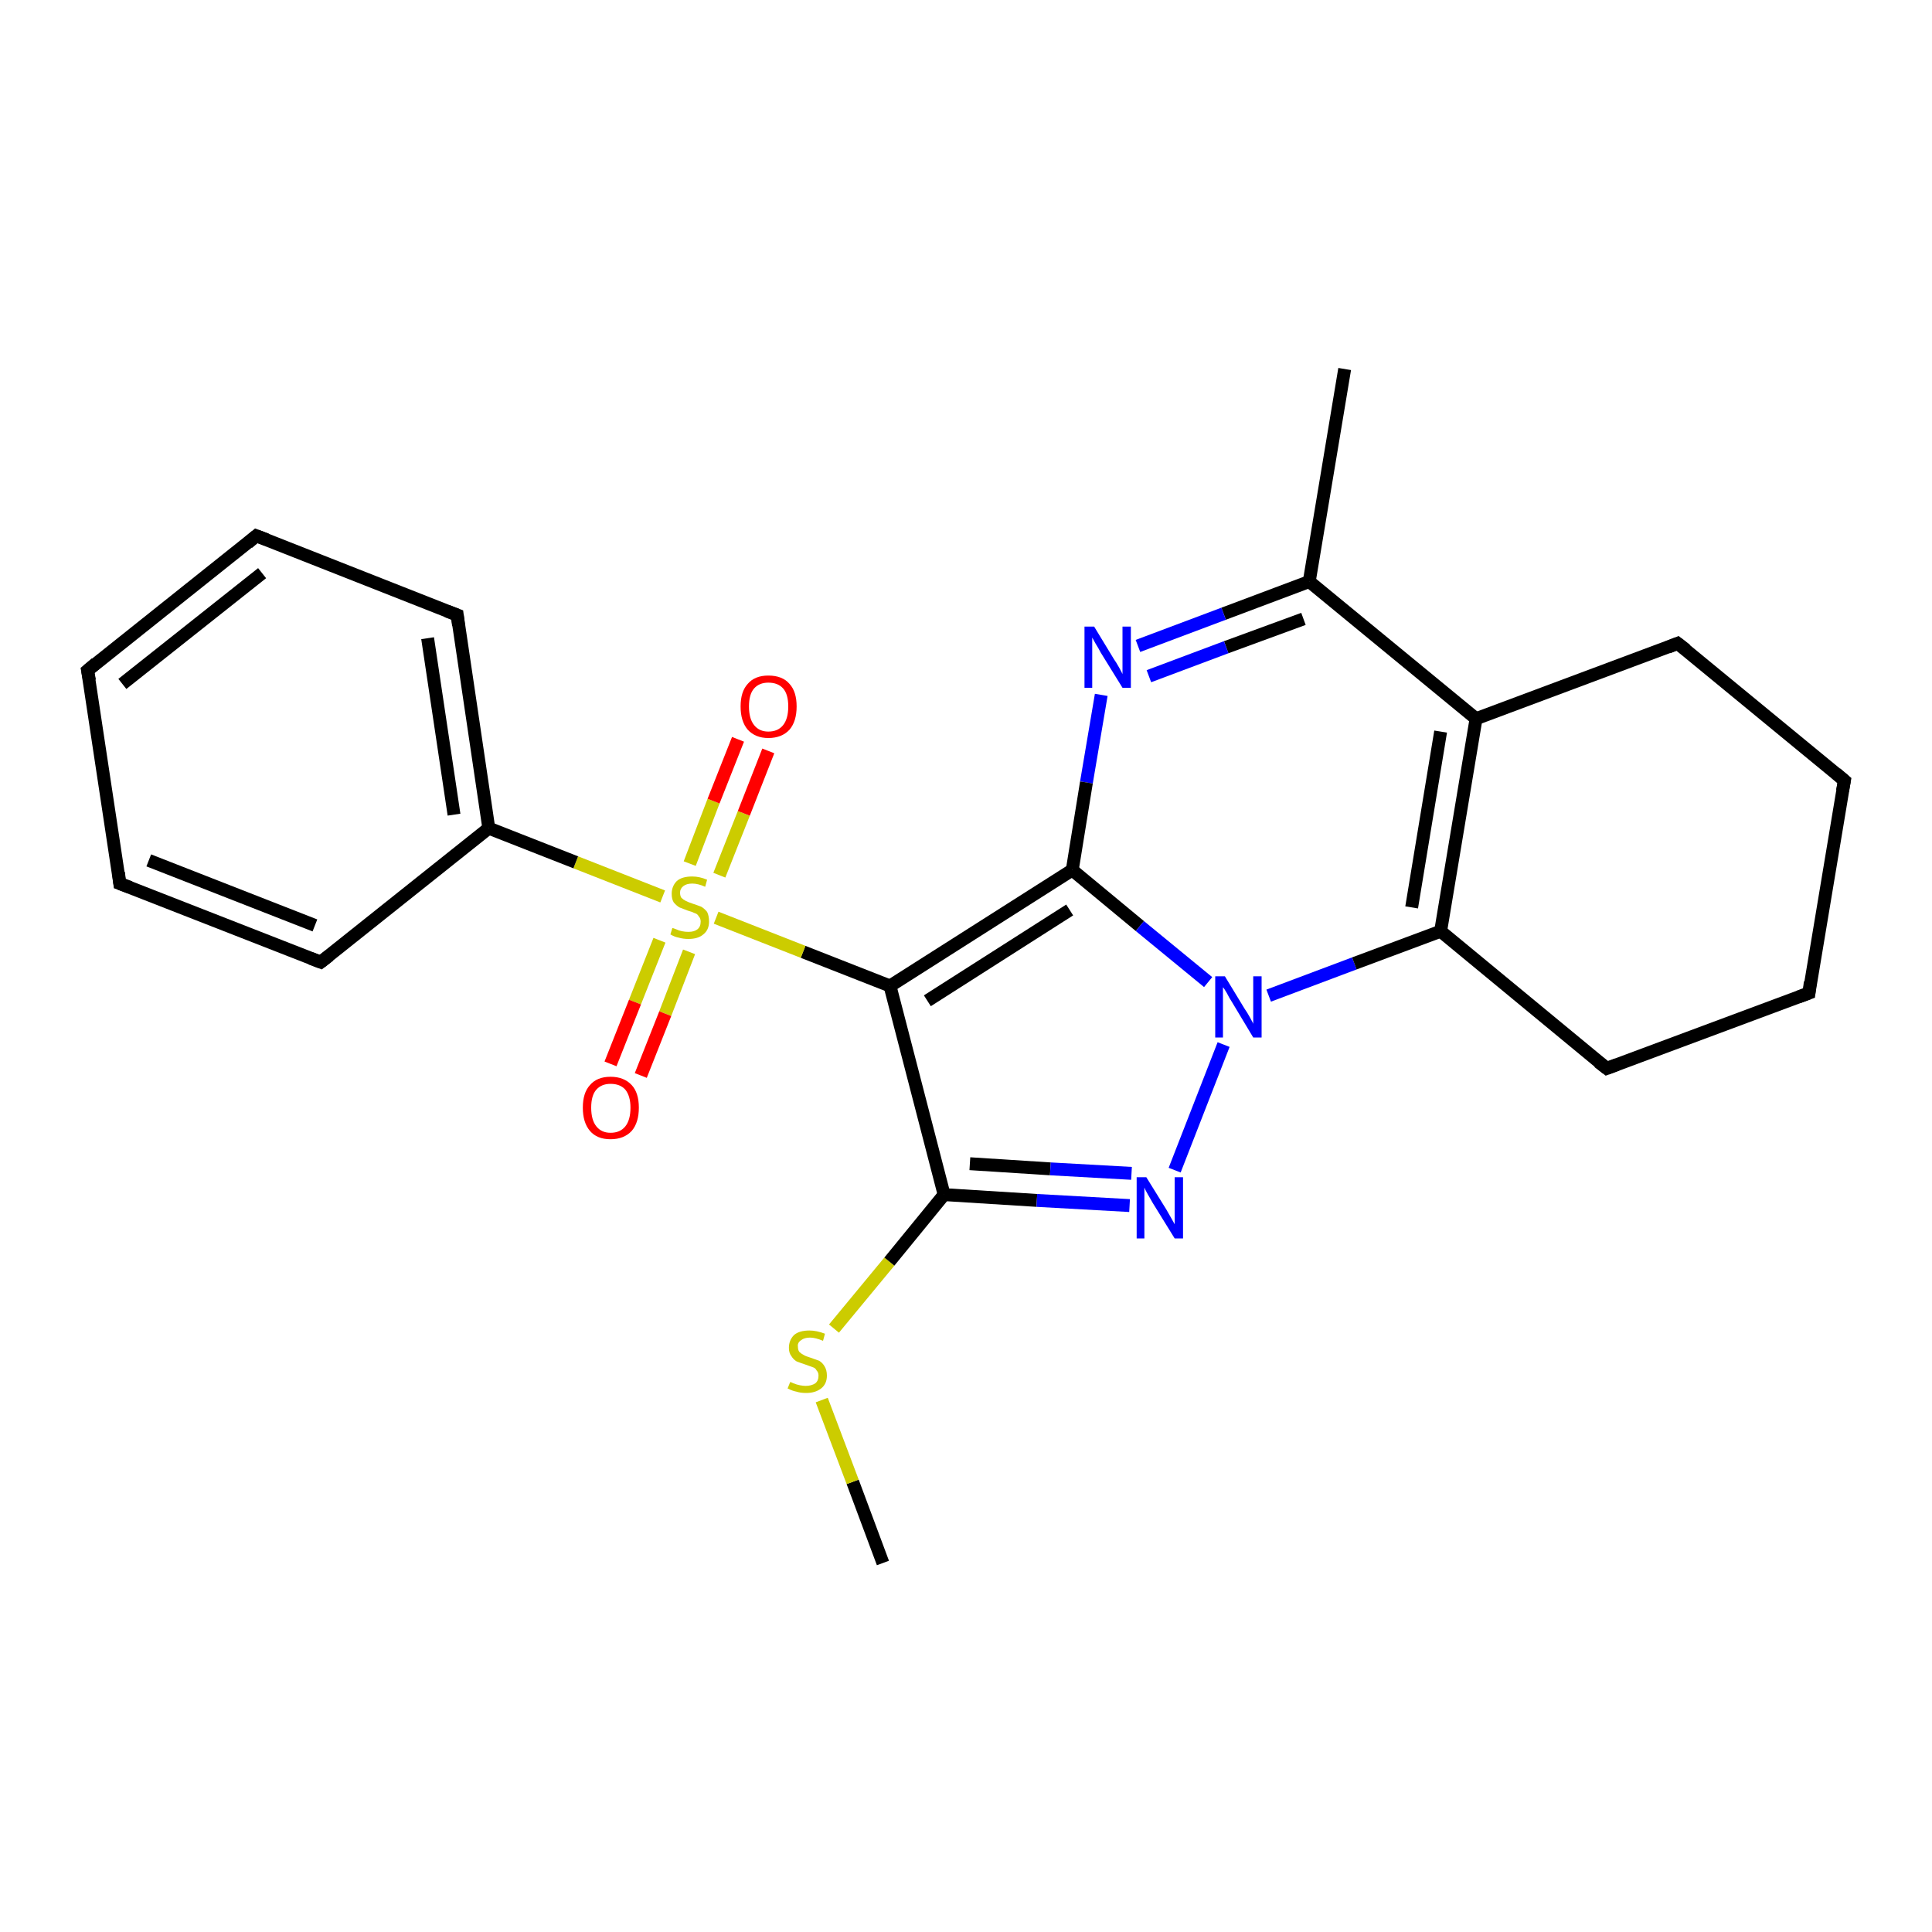 <?xml version='1.0' encoding='iso-8859-1'?>
<svg version='1.1' baseProfile='full'
              xmlns='http://www.w3.org/2000/svg'
                      xmlns:rdkit='http://www.rdkit.org/xml'
                      xmlns:xlink='http://www.w3.org/1999/xlink'
                  xml:space='preserve'
width='300px' height='300px' viewBox='0 0 300 300'>
<!-- END OF HEADER -->
<rect style='opacity:1.0;fill:#FFFFFF;stroke:none' width='300.0' height='300.0' x='0.0' y='0.0'> </rect>
<path class='bond-0 atom-0 atom-1' d='M 137.1,242.7 L 132.4,230.1' style='fill:none;fill-rule:evenodd;stroke:#000000;stroke-width:2.0px;stroke-linecap:butt;stroke-linejoin:miter;stroke-opacity:1' />
<path class='bond-0 atom-0 atom-1' d='M 132.4,230.1 L 127.6,217.4' style='fill:none;fill-rule:evenodd;stroke:#CCCC00;stroke-width:2.0px;stroke-linecap:butt;stroke-linejoin:miter;stroke-opacity:1' />
<path class='bond-1 atom-1 atom-2' d='M 129.5,206.3 L 138.1,195.9' style='fill:none;fill-rule:evenodd;stroke:#CCCC00;stroke-width:2.0px;stroke-linecap:butt;stroke-linejoin:miter;stroke-opacity:1' />
<path class='bond-1 atom-1 atom-2' d='M 138.1,195.9 L 146.6,185.5' style='fill:none;fill-rule:evenodd;stroke:#000000;stroke-width:2.0px;stroke-linecap:butt;stroke-linejoin:miter;stroke-opacity:1' />
<path class='bond-2 atom-2 atom-3' d='M 146.6,185.5 L 161.0,186.4' style='fill:none;fill-rule:evenodd;stroke:#000000;stroke-width:2.0px;stroke-linecap:butt;stroke-linejoin:miter;stroke-opacity:1' />
<path class='bond-2 atom-2 atom-3' d='M 161.0,186.4 L 175.4,187.2' style='fill:none;fill-rule:evenodd;stroke:#0000FF;stroke-width:2.0px;stroke-linecap:butt;stroke-linejoin:miter;stroke-opacity:1' />
<path class='bond-2 atom-2 atom-3' d='M 150.6,180.7 L 163.1,181.5' style='fill:none;fill-rule:evenodd;stroke:#000000;stroke-width:2.0px;stroke-linecap:butt;stroke-linejoin:miter;stroke-opacity:1' />
<path class='bond-2 atom-2 atom-3' d='M 163.1,181.5 L 175.7,182.2' style='fill:none;fill-rule:evenodd;stroke:#0000FF;stroke-width:2.0px;stroke-linecap:butt;stroke-linejoin:miter;stroke-opacity:1' />
<path class='bond-3 atom-3 atom-4' d='M 182.4,181.7 L 190.0,162.2' style='fill:none;fill-rule:evenodd;stroke:#0000FF;stroke-width:2.0px;stroke-linecap:butt;stroke-linejoin:miter;stroke-opacity:1' />
<path class='bond-4 atom-4 atom-5' d='M 197.0,154.6 L 210.3,149.6' style='fill:none;fill-rule:evenodd;stroke:#0000FF;stroke-width:2.0px;stroke-linecap:butt;stroke-linejoin:miter;stroke-opacity:1' />
<path class='bond-4 atom-4 atom-5' d='M 210.3,149.6 L 223.7,144.6' style='fill:none;fill-rule:evenodd;stroke:#000000;stroke-width:2.0px;stroke-linecap:butt;stroke-linejoin:miter;stroke-opacity:1' />
<path class='bond-5 atom-5 atom-6' d='M 223.7,144.6 L 249.5,165.9' style='fill:none;fill-rule:evenodd;stroke:#000000;stroke-width:2.0px;stroke-linecap:butt;stroke-linejoin:miter;stroke-opacity:1' />
<path class='bond-6 atom-6 atom-7' d='M 249.5,165.9 L 280.9,154.2' style='fill:none;fill-rule:evenodd;stroke:#000000;stroke-width:2.0px;stroke-linecap:butt;stroke-linejoin:miter;stroke-opacity:1' />
<path class='bond-7 atom-7 atom-8' d='M 280.9,154.2 L 286.4,121.2' style='fill:none;fill-rule:evenodd;stroke:#000000;stroke-width:2.0px;stroke-linecap:butt;stroke-linejoin:miter;stroke-opacity:1' />
<path class='bond-8 atom-8 atom-9' d='M 286.4,121.2 L 260.5,99.9' style='fill:none;fill-rule:evenodd;stroke:#000000;stroke-width:2.0px;stroke-linecap:butt;stroke-linejoin:miter;stroke-opacity:1' />
<path class='bond-9 atom-9 atom-10' d='M 260.5,99.9 L 229.2,111.6' style='fill:none;fill-rule:evenodd;stroke:#000000;stroke-width:2.0px;stroke-linecap:butt;stroke-linejoin:miter;stroke-opacity:1' />
<path class='bond-10 atom-10 atom-11' d='M 229.2,111.6 L 203.3,90.3' style='fill:none;fill-rule:evenodd;stroke:#000000;stroke-width:2.0px;stroke-linecap:butt;stroke-linejoin:miter;stroke-opacity:1' />
<path class='bond-11 atom-11 atom-12' d='M 203.3,90.3 L 208.8,57.3' style='fill:none;fill-rule:evenodd;stroke:#000000;stroke-width:2.0px;stroke-linecap:butt;stroke-linejoin:miter;stroke-opacity:1' />
<path class='bond-12 atom-11 atom-13' d='M 203.3,90.3 L 190.0,95.3' style='fill:none;fill-rule:evenodd;stroke:#000000;stroke-width:2.0px;stroke-linecap:butt;stroke-linejoin:miter;stroke-opacity:1' />
<path class='bond-12 atom-11 atom-13' d='M 190.0,95.3 L 176.7,100.3' style='fill:none;fill-rule:evenodd;stroke:#0000FF;stroke-width:2.0px;stroke-linecap:butt;stroke-linejoin:miter;stroke-opacity:1' />
<path class='bond-12 atom-11 atom-13' d='M 202.4,96.1 L 190.4,100.5' style='fill:none;fill-rule:evenodd;stroke:#000000;stroke-width:2.0px;stroke-linecap:butt;stroke-linejoin:miter;stroke-opacity:1' />
<path class='bond-12 atom-11 atom-13' d='M 190.4,100.5 L 178.4,105.0' style='fill:none;fill-rule:evenodd;stroke:#0000FF;stroke-width:2.0px;stroke-linecap:butt;stroke-linejoin:miter;stroke-opacity:1' />
<path class='bond-13 atom-13 atom-14' d='M 171.0,107.9 L 168.7,121.5' style='fill:none;fill-rule:evenodd;stroke:#0000FF;stroke-width:2.0px;stroke-linecap:butt;stroke-linejoin:miter;stroke-opacity:1' />
<path class='bond-13 atom-13 atom-14' d='M 168.7,121.5 L 166.5,135.1' style='fill:none;fill-rule:evenodd;stroke:#000000;stroke-width:2.0px;stroke-linecap:butt;stroke-linejoin:miter;stroke-opacity:1' />
<path class='bond-14 atom-14 atom-15' d='M 166.5,135.1 L 138.2,153.1' style='fill:none;fill-rule:evenodd;stroke:#000000;stroke-width:2.0px;stroke-linecap:butt;stroke-linejoin:miter;stroke-opacity:1' />
<path class='bond-14 atom-14 atom-15' d='M 166.1,141.3 L 144.0,155.4' style='fill:none;fill-rule:evenodd;stroke:#000000;stroke-width:2.0px;stroke-linecap:butt;stroke-linejoin:miter;stroke-opacity:1' />
<path class='bond-15 atom-15 atom-16' d='M 138.2,153.1 L 124.7,147.8' style='fill:none;fill-rule:evenodd;stroke:#000000;stroke-width:2.0px;stroke-linecap:butt;stroke-linejoin:miter;stroke-opacity:1' />
<path class='bond-15 atom-15 atom-16' d='M 124.7,147.8 L 111.2,142.5' style='fill:none;fill-rule:evenodd;stroke:#CCCC00;stroke-width:2.0px;stroke-linecap:butt;stroke-linejoin:miter;stroke-opacity:1' />
<path class='bond-16 atom-16 atom-17' d='M 111.7,135.9 L 115.5,126.3' style='fill:none;fill-rule:evenodd;stroke:#CCCC00;stroke-width:2.0px;stroke-linecap:butt;stroke-linejoin:miter;stroke-opacity:1' />
<path class='bond-16 atom-16 atom-17' d='M 115.5,126.3 L 119.3,116.6' style='fill:none;fill-rule:evenodd;stroke:#FF0000;stroke-width:2.0px;stroke-linecap:butt;stroke-linejoin:miter;stroke-opacity:1' />
<path class='bond-16 atom-16 atom-17' d='M 107.1,134.1 L 110.8,124.4' style='fill:none;fill-rule:evenodd;stroke:#CCCC00;stroke-width:2.0px;stroke-linecap:butt;stroke-linejoin:miter;stroke-opacity:1' />
<path class='bond-16 atom-16 atom-17' d='M 110.8,124.4 L 114.6,114.8' style='fill:none;fill-rule:evenodd;stroke:#FF0000;stroke-width:2.0px;stroke-linecap:butt;stroke-linejoin:miter;stroke-opacity:1' />
<path class='bond-17 atom-16 atom-18' d='M 102.4,146.0 L 98.6,155.6' style='fill:none;fill-rule:evenodd;stroke:#CCCC00;stroke-width:2.0px;stroke-linecap:butt;stroke-linejoin:miter;stroke-opacity:1' />
<path class='bond-17 atom-16 atom-18' d='M 98.6,155.6 L 94.8,165.2' style='fill:none;fill-rule:evenodd;stroke:#FF0000;stroke-width:2.0px;stroke-linecap:butt;stroke-linejoin:miter;stroke-opacity:1' />
<path class='bond-17 atom-16 atom-18' d='M 107.0,147.8 L 103.3,157.4' style='fill:none;fill-rule:evenodd;stroke:#CCCC00;stroke-width:2.0px;stroke-linecap:butt;stroke-linejoin:miter;stroke-opacity:1' />
<path class='bond-17 atom-16 atom-18' d='M 103.3,157.4 L 99.5,167.0' style='fill:none;fill-rule:evenodd;stroke:#FF0000;stroke-width:2.0px;stroke-linecap:butt;stroke-linejoin:miter;stroke-opacity:1' />
<path class='bond-18 atom-16 atom-19' d='M 102.9,139.2 L 89.4,133.9' style='fill:none;fill-rule:evenodd;stroke:#CCCC00;stroke-width:2.0px;stroke-linecap:butt;stroke-linejoin:miter;stroke-opacity:1' />
<path class='bond-18 atom-16 atom-19' d='M 89.4,133.9 L 75.9,128.6' style='fill:none;fill-rule:evenodd;stroke:#000000;stroke-width:2.0px;stroke-linecap:butt;stroke-linejoin:miter;stroke-opacity:1' />
<path class='bond-19 atom-19 atom-20' d='M 75.9,128.6 L 71.0,95.5' style='fill:none;fill-rule:evenodd;stroke:#000000;stroke-width:2.0px;stroke-linecap:butt;stroke-linejoin:miter;stroke-opacity:1' />
<path class='bond-19 atom-19 atom-20' d='M 70.5,126.5 L 66.4,99.1' style='fill:none;fill-rule:evenodd;stroke:#000000;stroke-width:2.0px;stroke-linecap:butt;stroke-linejoin:miter;stroke-opacity:1' />
<path class='bond-20 atom-20 atom-21' d='M 71.0,95.5 L 39.8,83.2' style='fill:none;fill-rule:evenodd;stroke:#000000;stroke-width:2.0px;stroke-linecap:butt;stroke-linejoin:miter;stroke-opacity:1' />
<path class='bond-21 atom-21 atom-22' d='M 39.8,83.2 L 13.6,104.1' style='fill:none;fill-rule:evenodd;stroke:#000000;stroke-width:2.0px;stroke-linecap:butt;stroke-linejoin:miter;stroke-opacity:1' />
<path class='bond-21 atom-21 atom-22' d='M 40.7,89.0 L 19.0,106.2' style='fill:none;fill-rule:evenodd;stroke:#000000;stroke-width:2.0px;stroke-linecap:butt;stroke-linejoin:miter;stroke-opacity:1' />
<path class='bond-22 atom-22 atom-23' d='M 13.6,104.1 L 18.6,137.2' style='fill:none;fill-rule:evenodd;stroke:#000000;stroke-width:2.0px;stroke-linecap:butt;stroke-linejoin:miter;stroke-opacity:1' />
<path class='bond-23 atom-23 atom-24' d='M 18.6,137.2 L 49.8,149.4' style='fill:none;fill-rule:evenodd;stroke:#000000;stroke-width:2.0px;stroke-linecap:butt;stroke-linejoin:miter;stroke-opacity:1' />
<path class='bond-23 atom-23 atom-24' d='M 23.1,133.6 L 48.9,143.7' style='fill:none;fill-rule:evenodd;stroke:#000000;stroke-width:2.0px;stroke-linecap:butt;stroke-linejoin:miter;stroke-opacity:1' />
<path class='bond-24 atom-15 atom-2' d='M 138.2,153.1 L 146.6,185.5' style='fill:none;fill-rule:evenodd;stroke:#000000;stroke-width:2.0px;stroke-linecap:butt;stroke-linejoin:miter;stroke-opacity:1' />
<path class='bond-25 atom-24 atom-19' d='M 49.8,149.4 L 75.9,128.6' style='fill:none;fill-rule:evenodd;stroke:#000000;stroke-width:2.0px;stroke-linecap:butt;stroke-linejoin:miter;stroke-opacity:1' />
<path class='bond-26 atom-14 atom-4' d='M 166.5,135.1 L 177.0,143.8' style='fill:none;fill-rule:evenodd;stroke:#000000;stroke-width:2.0px;stroke-linecap:butt;stroke-linejoin:miter;stroke-opacity:1' />
<path class='bond-26 atom-14 atom-4' d='M 177.0,143.8 L 187.6,152.5' style='fill:none;fill-rule:evenodd;stroke:#0000FF;stroke-width:2.0px;stroke-linecap:butt;stroke-linejoin:miter;stroke-opacity:1' />
<path class='bond-27 atom-10 atom-5' d='M 229.2,111.6 L 223.7,144.6' style='fill:none;fill-rule:evenodd;stroke:#000000;stroke-width:2.0px;stroke-linecap:butt;stroke-linejoin:miter;stroke-opacity:1' />
<path class='bond-27 atom-10 atom-5' d='M 223.7,113.6 L 219.2,140.9' style='fill:none;fill-rule:evenodd;stroke:#000000;stroke-width:2.0px;stroke-linecap:butt;stroke-linejoin:miter;stroke-opacity:1' />
<path d='M 248.2,164.9 L 249.5,165.9 L 251.1,165.3' style='fill:none;stroke:#000000;stroke-width:2.0px;stroke-linecap:butt;stroke-linejoin:miter;stroke-opacity:1;' />
<path d='M 279.3,154.8 L 280.9,154.2 L 281.1,152.5' style='fill:none;stroke:#000000;stroke-width:2.0px;stroke-linecap:butt;stroke-linejoin:miter;stroke-opacity:1;' />
<path d='M 286.1,122.8 L 286.4,121.2 L 285.1,120.1' style='fill:none;stroke:#000000;stroke-width:2.0px;stroke-linecap:butt;stroke-linejoin:miter;stroke-opacity:1;' />
<path d='M 261.8,100.9 L 260.5,99.9 L 259.0,100.5' style='fill:none;stroke:#000000;stroke-width:2.0px;stroke-linecap:butt;stroke-linejoin:miter;stroke-opacity:1;' />
<path d='M 71.2,97.1 L 71.0,95.5 L 69.4,94.9' style='fill:none;stroke:#000000;stroke-width:2.0px;stroke-linecap:butt;stroke-linejoin:miter;stroke-opacity:1;' />
<path d='M 41.4,83.8 L 39.8,83.2 L 38.5,84.3' style='fill:none;stroke:#000000;stroke-width:2.0px;stroke-linecap:butt;stroke-linejoin:miter;stroke-opacity:1;' />
<path d='M 14.9,103.0 L 13.6,104.1 L 13.9,105.7' style='fill:none;stroke:#000000;stroke-width:2.0px;stroke-linecap:butt;stroke-linejoin:miter;stroke-opacity:1;' />
<path d='M 18.4,135.5 L 18.6,137.2 L 20.2,137.8' style='fill:none;stroke:#000000;stroke-width:2.0px;stroke-linecap:butt;stroke-linejoin:miter;stroke-opacity:1;' />
<path d='M 48.2,148.8 L 49.8,149.4 L 51.1,148.4' style='fill:none;stroke:#000000;stroke-width:2.0px;stroke-linecap:butt;stroke-linejoin:miter;stroke-opacity:1;' />
<path class='atom-1' d='M 122.7 214.6
Q 122.8 214.6, 123.2 214.8
Q 123.7 215.0, 124.2 215.1
Q 124.7 215.2, 125.1 215.2
Q 126.0 215.2, 126.6 214.8
Q 127.1 214.4, 127.1 213.6
Q 127.1 213.1, 126.8 212.8
Q 126.6 212.4, 126.2 212.3
Q 125.7 212.1, 125.1 211.9
Q 124.2 211.6, 123.7 211.4
Q 123.2 211.1, 122.9 210.6
Q 122.5 210.1, 122.5 209.3
Q 122.5 208.1, 123.3 207.3
Q 124.1 206.6, 125.7 206.6
Q 126.8 206.6, 128.1 207.1
L 127.8 208.2
Q 126.6 207.7, 125.8 207.7
Q 124.9 207.7, 124.4 208.1
Q 123.8 208.5, 123.9 209.1
Q 123.9 209.6, 124.1 209.9
Q 124.4 210.2, 124.8 210.4
Q 125.1 210.6, 125.8 210.8
Q 126.6 211.1, 127.2 211.3
Q 127.7 211.6, 128.0 212.1
Q 128.4 212.7, 128.4 213.6
Q 128.4 214.9, 127.5 215.6
Q 126.6 216.3, 125.2 216.3
Q 124.3 216.3, 123.7 216.1
Q 123.1 216.0, 122.3 215.6
L 122.7 214.6
' fill='#CCCC00'/>
<path class='atom-3' d='M 178.0 182.8
L 181.1 187.8
Q 181.4 188.3, 181.9 189.2
Q 182.4 190.1, 182.4 190.1
L 182.4 182.8
L 183.7 182.8
L 183.7 192.3
L 182.4 192.3
L 179.0 186.8
Q 178.6 186.1, 178.2 185.4
Q 177.8 184.7, 177.7 184.4
L 177.7 192.3
L 176.5 192.3
L 176.5 182.8
L 178.0 182.8
' fill='#0000FF'/>
<path class='atom-4' d='M 190.2 151.6
L 193.3 156.7
Q 193.6 157.1, 194.1 158.0
Q 194.6 158.9, 194.6 159.0
L 194.6 151.6
L 195.9 151.6
L 195.9 161.1
L 194.6 161.1
L 191.3 155.6
Q 190.9 155.0, 190.5 154.2
Q 190.1 153.5, 189.9 153.3
L 189.9 161.1
L 188.7 161.1
L 188.7 151.6
L 190.2 151.6
' fill='#0000FF'/>
<path class='atom-13' d='M 169.9 97.3
L 173.0 102.4
Q 173.3 102.8, 173.8 103.7
Q 174.3 104.6, 174.3 104.7
L 174.3 97.3
L 175.6 97.3
L 175.6 106.8
L 174.3 106.8
L 170.9 101.3
Q 170.6 100.7, 170.1 99.9
Q 169.7 99.2, 169.6 99.0
L 169.6 106.8
L 168.4 106.8
L 168.4 97.3
L 169.9 97.3
' fill='#0000FF'/>
<path class='atom-16' d='M 104.4 144.1
Q 104.5 144.1, 105.0 144.3
Q 105.4 144.5, 105.9 144.6
Q 106.4 144.7, 106.9 144.7
Q 107.8 144.7, 108.3 144.3
Q 108.8 143.9, 108.8 143.1
Q 108.8 142.6, 108.5 142.3
Q 108.3 141.9, 107.9 141.8
Q 107.5 141.6, 106.8 141.4
Q 106.0 141.1, 105.5 140.9
Q 105.0 140.6, 104.6 140.1
Q 104.3 139.6, 104.3 138.8
Q 104.3 137.6, 105.1 136.8
Q 105.9 136.1, 107.5 136.1
Q 108.6 136.1, 109.8 136.6
L 109.5 137.7
Q 108.4 137.2, 107.5 137.2
Q 106.6 137.2, 106.1 137.6
Q 105.6 138.0, 105.6 138.6
Q 105.6 139.1, 105.8 139.4
Q 106.1 139.7, 106.5 139.9
Q 106.9 140.1, 107.5 140.3
Q 108.4 140.6, 108.9 140.8
Q 109.4 141.1, 109.8 141.6
Q 110.1 142.2, 110.1 143.1
Q 110.1 144.4, 109.2 145.1
Q 108.4 145.8, 106.9 145.8
Q 106.1 145.8, 105.4 145.6
Q 104.8 145.5, 104.1 145.1
L 104.4 144.1
' fill='#CCCC00'/>
<path class='atom-17' d='M 115.0 109.7
Q 115.0 107.4, 116.1 106.2
Q 117.2 104.9, 119.3 104.9
Q 121.5 104.9, 122.6 106.2
Q 123.7 107.4, 123.7 109.7
Q 123.7 112.0, 122.6 113.3
Q 121.4 114.6, 119.3 114.6
Q 117.3 114.6, 116.1 113.3
Q 115.0 112.0, 115.0 109.7
M 119.3 113.6
Q 120.8 113.6, 121.6 112.6
Q 122.4 111.6, 122.4 109.7
Q 122.4 107.8, 121.6 106.9
Q 120.8 106.0, 119.3 106.0
Q 117.9 106.0, 117.1 106.9
Q 116.3 107.8, 116.3 109.7
Q 116.3 111.6, 117.1 112.6
Q 117.9 113.6, 119.3 113.6
' fill='#FF0000'/>
<path class='atom-18' d='M 90.5 172.0
Q 90.5 169.7, 91.6 168.5
Q 92.7 167.2, 94.8 167.2
Q 96.9 167.2, 98.1 168.5
Q 99.2 169.7, 99.2 172.0
Q 99.2 174.3, 98.1 175.6
Q 96.9 176.9, 94.8 176.9
Q 92.7 176.9, 91.6 175.6
Q 90.5 174.3, 90.5 172.0
M 94.8 175.9
Q 96.3 175.9, 97.1 174.9
Q 97.9 173.9, 97.9 172.0
Q 97.9 170.2, 97.1 169.2
Q 96.3 168.3, 94.8 168.3
Q 93.4 168.3, 92.6 169.2
Q 91.8 170.1, 91.8 172.0
Q 91.8 173.9, 92.6 174.9
Q 93.4 175.9, 94.8 175.9
' fill='#FF0000'/>
</svg>
